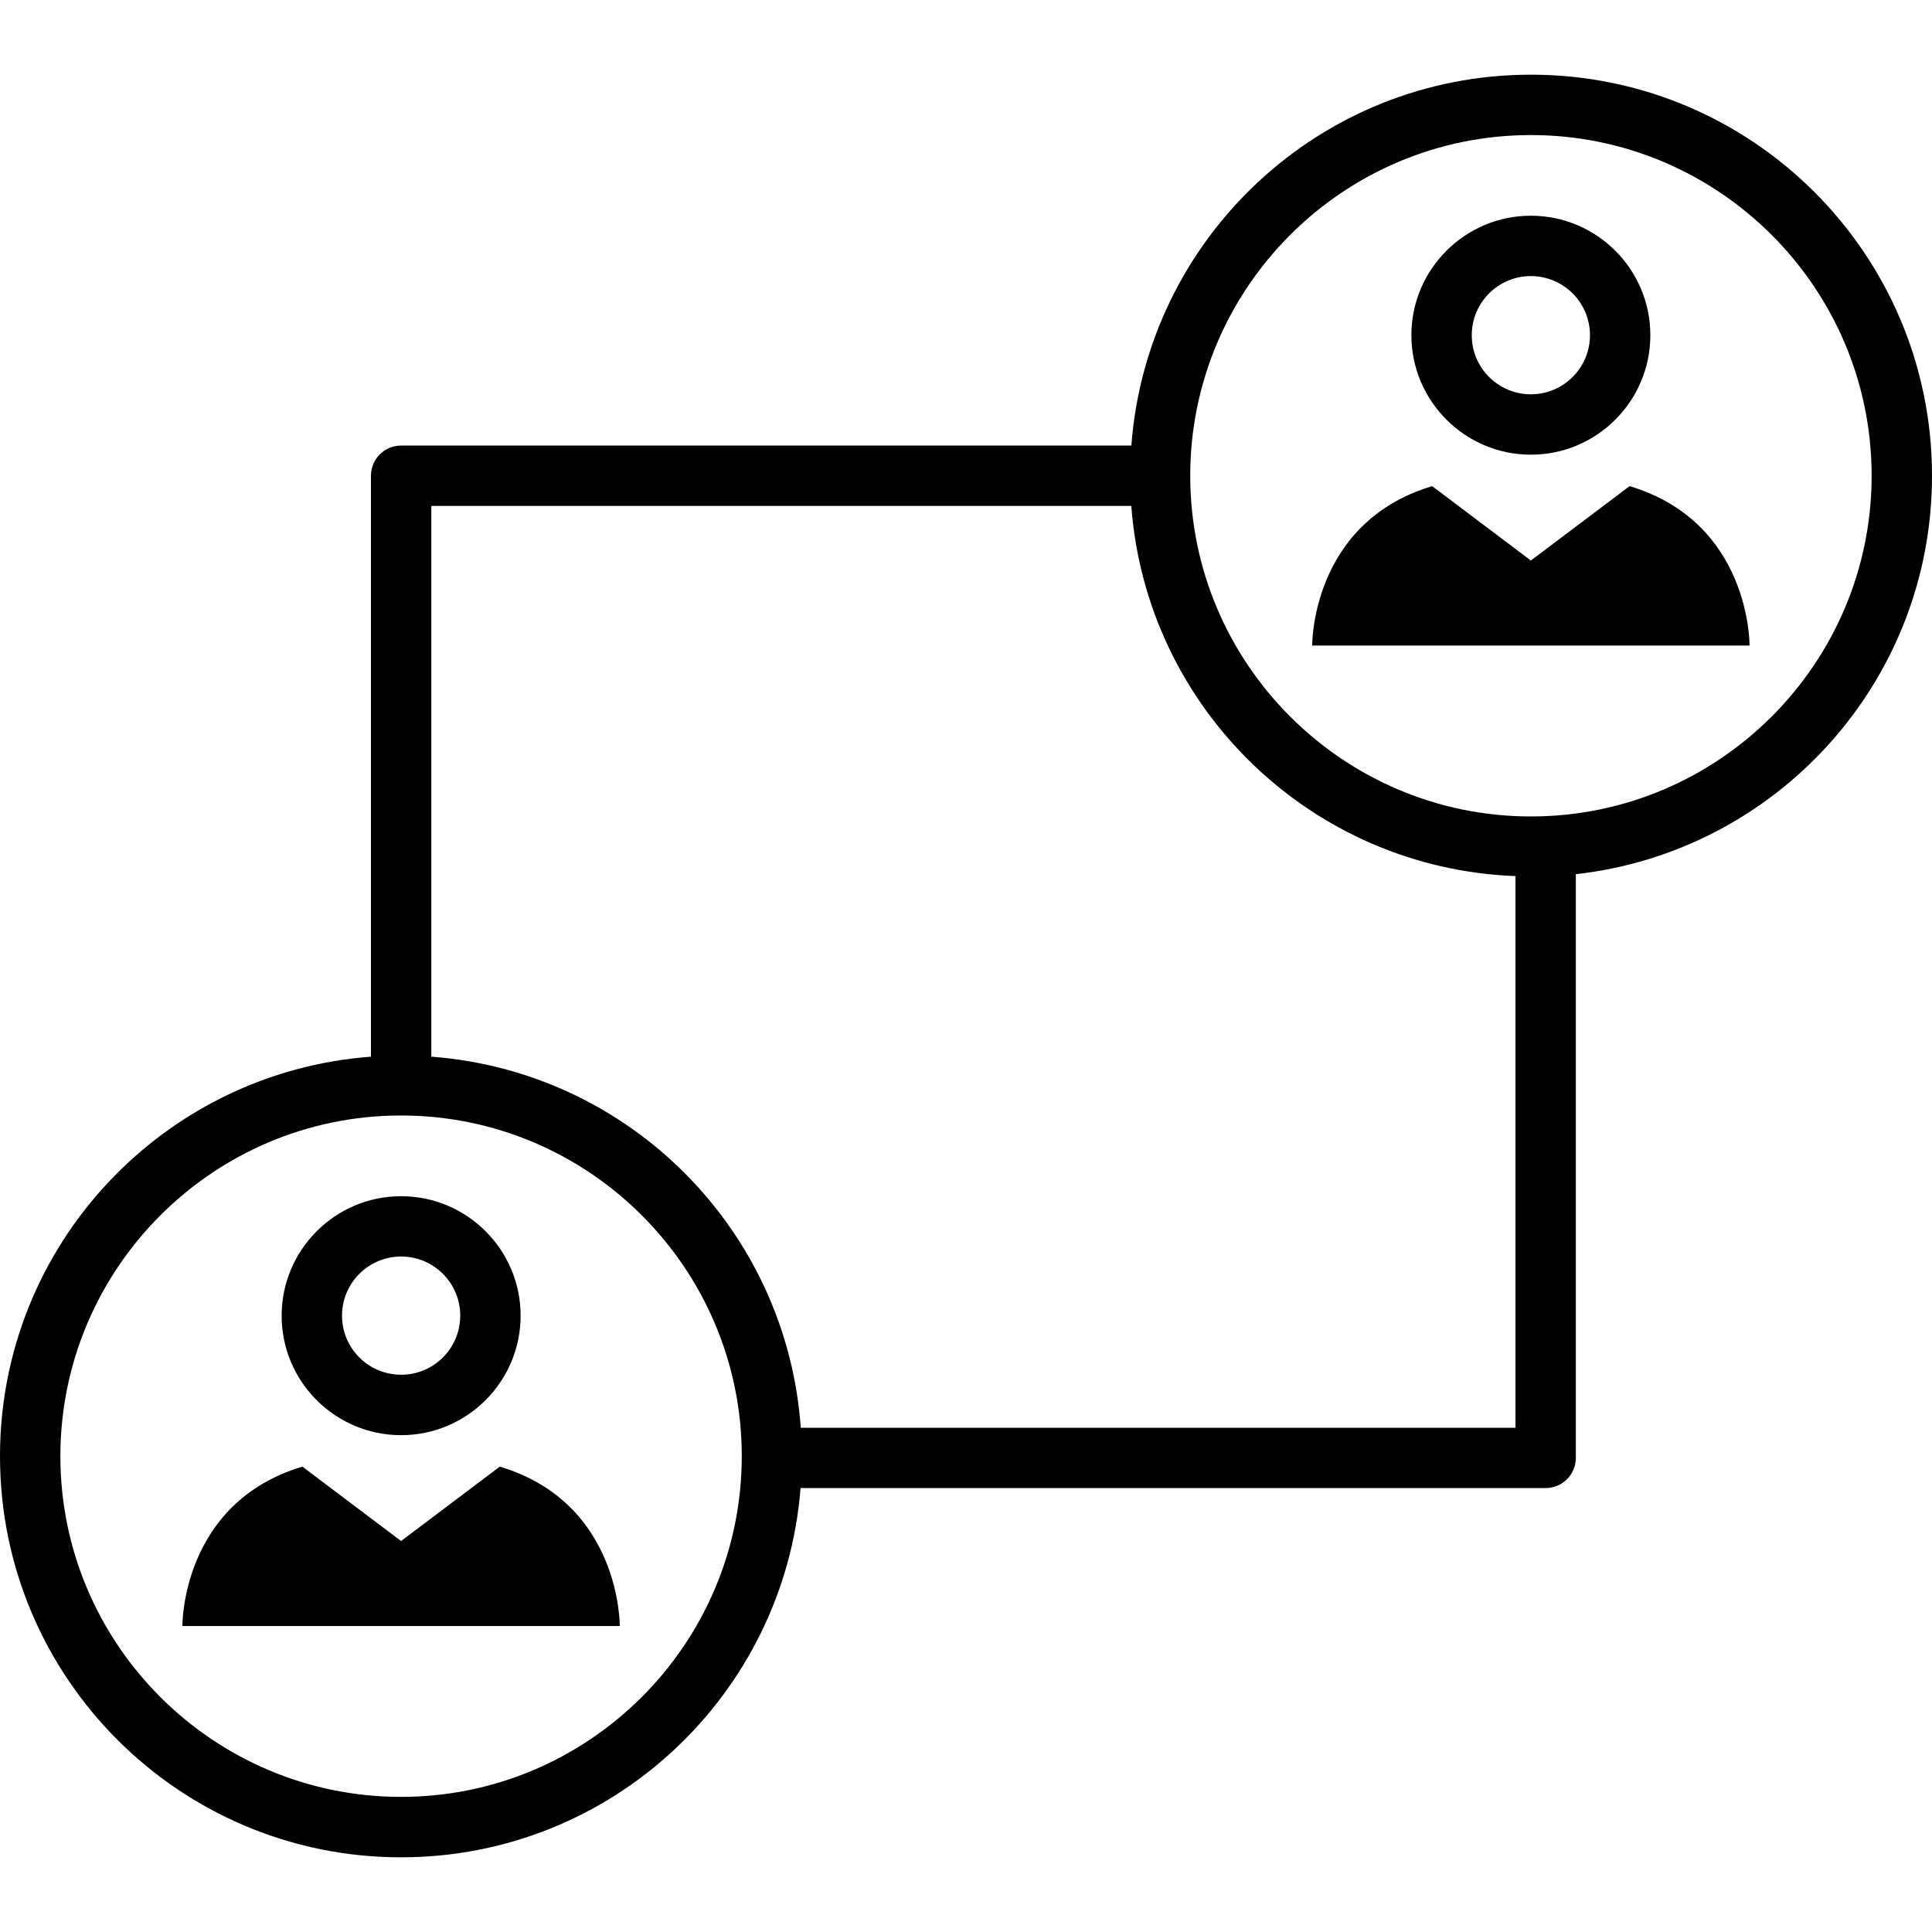 <?xml version="1.0" encoding="iso-8859-1"?>
<!-- Uploaded to: SVG Repo, www.svgrepo.com, Generator: SVG Repo Mixer Tools -->
<svg fill="#000000" height="800px" width="800px" version="1.1" id="Layer_1" xmlns="http://www.w3.org/2000/svg" xmlns:xlink="http://www.w3.org/1999/xlink" 
	 viewBox="0 0 512 512" xml:space="preserve">
<g>
	<g>
		<path d="M405.712,19.792c-56,0-101.776,43.328-105.888,98.288h-193.52c-4.416,0-8,3.584-8,8v153.952
			C43.344,284.128,0,329.904,0,385.92c0,58.704,47.584,106.288,106.288,106.288c55.856,0,101.552-43.104,105.872-97.856h197.456
			c4.416,0,8-3.584,8-8V231.664C470.72,225.744,512,180.752,512,126.08C512,67.376,464.416,19.792,405.712,19.792z M106.288,476.192
			C56.512,476.192,16,435.696,16,385.92s40.512-90.304,90.288-90.304c49.792,0,90.288,40.512,90.288,90.288
			S156.064,476.192,106.288,476.192z M401.616,378.368H212.208c-3.696-52.512-45.456-94.416-97.904-98.336V134.08h185.504
			c4,53.6,47.68,96.032,101.808,98.096V378.368z M405.712,216.368c-49.776,0-90.288-40.512-90.288-90.288
			s40.496-90.288,90.288-90.288c49.776,0,90.288,40.512,90.288,90.288S455.488,216.368,405.712,216.368z"/>
	</g>
</g>
<g>
	<g>
		<path d="M106.304,317.008c-17.472,0-31.664,14.208-31.664,31.664c-0.016,17.456,14.192,31.664,31.664,31.664
			c17.456,0,31.664-14.208,31.664-31.664C137.968,331.2,123.76,317.008,106.304,317.008z M106.304,364.32
			c-8.656,0-15.664-7.008-15.664-15.664s7.024-15.664,15.664-15.664s15.664,7.024,15.664,15.664S114.96,364.32,106.304,364.32z"/>
	</g>
</g>
<g>
	<g>
		<path d="M132.448,388.672l-26.16,19.712l-26.16-19.712c-32.192,9.664-31.792,42.24-31.792,42.24h57.936h57.968
			C164.24,430.912,164.64,398.32,132.448,388.672z"/>
	</g>
</g>
<g>
	<g>
		<path d="M405.696,57.168c-17.456,0-31.664,14.208-31.664,31.664c0.016,17.472,14.224,31.664,31.664,31.664
			c17.472,0,31.664-14.208,31.664-31.664C437.36,71.36,423.152,57.168,405.696,57.168z M405.696,104.496
			c-8.64,0-15.664-7.008-15.664-15.664c0-8.656,7.024-15.664,15.664-15.664s15.664,7.024,15.664,15.664
			C421.36,97.472,414.336,104.496,405.696,104.496z"/>
	</g>
</g>
<g>
	<g>
		<path d="M431.856,128.832l-26.16,19.712l-26.16-19.712c-32.192,9.664-31.792,42.24-31.792,42.24h57.936h57.968
			C463.648,171.072,464.048,138.48,431.856,128.832z"/>
	</g>
</g>
</svg>